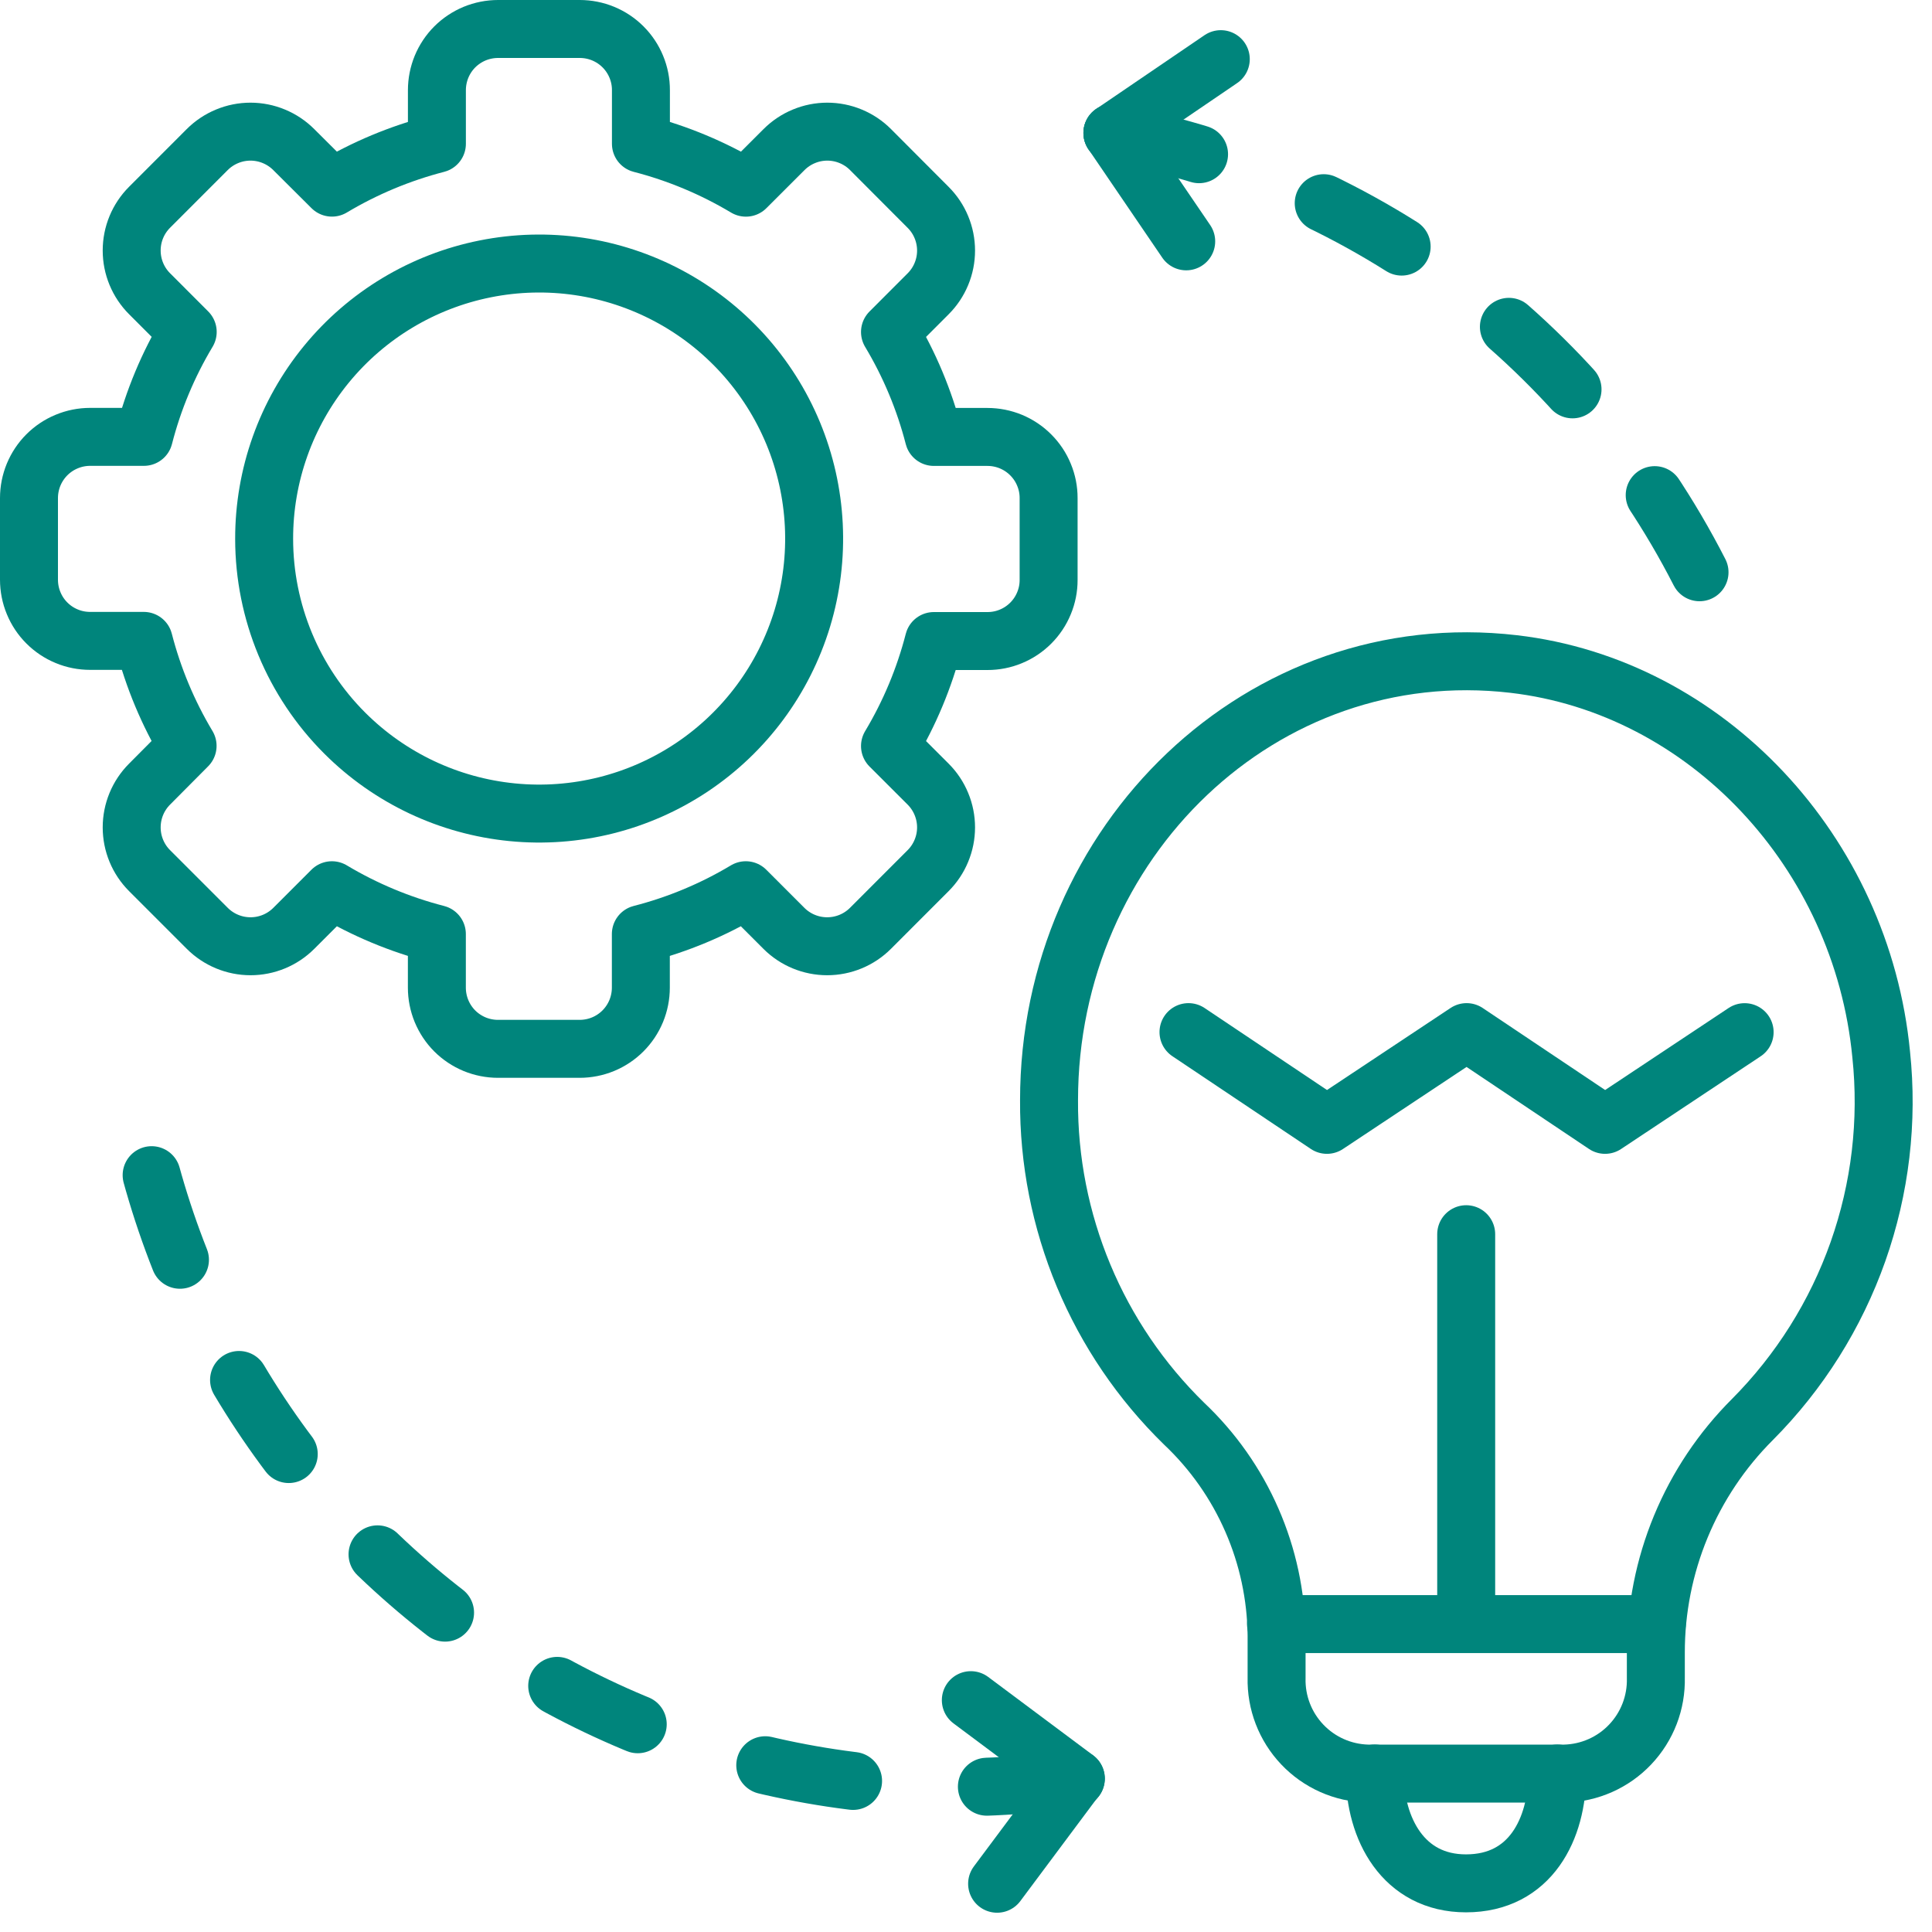 <svg width="50" height="50" viewBox="0 0 50 50" fill="none" xmlns="http://www.w3.org/2000/svg">
<path d="M27.84 46.031C25.033 46.439 22.174 46.289 19.426 45.592C16.677 44.894 14.093 43.662 11.82 41.965C9.548 40.269 7.631 38.141 6.181 35.704C4.731 33.267 3.775 30.568 3.367 27.762" stroke="#00857C" stroke-width="1.5" stroke-linecap="round" stroke-linejoin="round" stroke-dasharray="2.31 3.47"/>
<path d="M28.789 3.441C32.072 4.061 35.166 5.436 37.827 7.457C40.488 9.477 42.643 12.089 44.122 15.085" stroke="#00857C" stroke-width="1.5" stroke-linecap="round" stroke-linejoin="round" stroke-dasharray="2.31 3.47"/>
<path d="M25.125 44L27.844 46.03" stroke="#00857C" stroke-width="1.5" stroke-linecap="round" stroke-linejoin="round"/>
<path d="M25.805 48.751L27.834 46.031" stroke="#00857C" stroke-width="1.5" stroke-linecap="round" stroke-linejoin="round"/>
<path d="M30.699 6.246L28.789 3.441" stroke="#00857C" stroke-width="1.5" stroke-linecap="round" stroke-linejoin="round"/>
<path d="M31.594 1.531L28.789 3.441" stroke="#00857C" stroke-width="1.5" stroke-linecap="round" stroke-linejoin="round"/>
<path d="M48.685 27.29C48.867 29.013 48.661 30.755 48.085 32.389C47.508 34.023 46.575 35.508 45.353 36.736C44.559 37.529 43.929 38.47 43.5 39.507C43.071 40.543 42.851 41.654 42.853 42.776V43.421C42.869 44.062 42.63 44.683 42.188 45.148C41.747 45.613 41.139 45.883 40.498 45.9H35.394C34.752 45.883 34.144 45.613 33.703 45.148C33.261 44.683 33.022 44.062 33.038 43.421V42.322C33.027 41.295 32.81 40.28 32.398 39.339C31.987 38.397 31.39 37.548 30.643 36.843C29.528 35.754 28.644 34.453 28.044 33.015C27.444 31.577 27.139 30.034 27.149 28.476C27.149 21.777 32.666 16.427 39.176 17.185C44.158 17.766 48.179 22.043 48.685 27.29Z" stroke="#00857C" stroke-width="1.5" stroke-linecap="round" stroke-linejoin="round"/>
<path d="M35.578 45.898C35.578 47.32 36.312 48.741 37.94 48.741C39.616 48.741 40.302 47.32 40.302 45.898" stroke="#00857C" stroke-width="1.5" stroke-linecap="round" stroke-linejoin="round"/>
<path d="M33.023 42.031H42.877" stroke="#00857C" stroke-width="1.5" stroke-linecap="round" stroke-linejoin="round"/>
<path d="M37.945 42.029V31.941" stroke="#00857C" stroke-width="1.5" stroke-linecap="round" stroke-linejoin="round"/>
<path d="M45.151 26.712L41.539 29.111L37.956 26.711L34.341 29.111L30.758 26.711" stroke="#00857C" stroke-width="1.5" stroke-linecap="round" stroke-linejoin="round"/>
<path d="M2.333 16.586H3.72C3.966 17.541 4.348 18.456 4.855 19.303L3.871 20.293C3.574 20.59 3.408 20.993 3.408 21.413C3.408 21.832 3.574 22.235 3.871 22.532L5.365 24.026C5.662 24.323 6.065 24.489 6.484 24.489C6.904 24.489 7.306 24.323 7.603 24.026L8.59 23.039C9.436 23.545 10.351 23.927 11.306 24.173V25.56C11.306 25.768 11.347 25.974 11.426 26.166C11.506 26.359 11.622 26.534 11.769 26.681C11.916 26.828 12.091 26.944 12.283 27.024C12.475 27.103 12.681 27.144 12.889 27.144H15.001C15.209 27.144 15.415 27.103 15.607 27.024C15.8 26.944 15.974 26.828 16.121 26.681C16.268 26.534 16.385 26.359 16.465 26.166C16.544 25.974 16.585 25.768 16.585 25.56V24.173C17.54 23.928 18.455 23.546 19.301 23.039L20.288 24.026C20.585 24.323 20.988 24.489 21.407 24.489C21.827 24.489 22.23 24.323 22.527 24.026L24.02 22.532C24.167 22.385 24.284 22.21 24.363 22.018C24.443 21.826 24.484 21.62 24.484 21.413C24.484 21.205 24.443 20.999 24.363 20.807C24.284 20.615 24.167 20.44 24.02 20.293L23.033 19.307C23.54 18.46 23.922 17.545 24.168 16.59H25.555C25.763 16.59 25.969 16.55 26.161 16.47C26.353 16.391 26.528 16.274 26.675 16.127C26.822 15.98 26.939 15.805 27.018 15.613C27.098 15.421 27.139 15.215 27.138 15.007V12.892C27.139 12.684 27.098 12.478 27.018 12.286C26.939 12.093 26.822 11.919 26.675 11.772C26.528 11.624 26.353 11.508 26.161 11.428C25.969 11.349 25.763 11.308 25.555 11.308H24.168C23.922 10.353 23.54 9.438 23.033 8.592L24.02 7.604C24.167 7.457 24.284 7.283 24.363 7.091C24.443 6.899 24.484 6.693 24.484 6.485C24.484 6.277 24.443 6.071 24.363 5.879C24.284 5.687 24.167 5.513 24.02 5.366L22.529 3.871C22.383 3.724 22.208 3.607 22.016 3.528C21.824 3.448 21.618 3.407 21.41 3.407C21.203 3.407 20.997 3.448 20.805 3.528C20.613 3.607 20.438 3.724 20.291 3.871L19.304 4.857C18.457 4.351 17.543 3.968 16.587 3.721V2.334C16.588 2.126 16.547 1.92 16.467 1.727C16.388 1.535 16.271 1.36 16.124 1.213C15.977 1.066 15.803 0.95 15.61 0.87C15.418 0.791 15.212 0.75 15.004 0.75H12.891C12.683 0.75 12.477 0.791 12.284 0.87C12.092 0.95 11.918 1.066 11.77 1.213C11.623 1.36 11.507 1.535 11.427 1.727C11.348 1.92 11.307 2.126 11.307 2.334V3.721C10.352 3.968 9.438 4.35 8.591 4.856L7.602 3.871C7.455 3.724 7.28 3.607 7.088 3.528C6.896 3.448 6.69 3.407 6.483 3.407C6.275 3.407 6.069 3.448 5.877 3.528C5.685 3.607 5.51 3.724 5.363 3.871L3.871 5.364C3.574 5.661 3.408 6.063 3.408 6.483C3.408 6.903 3.574 7.305 3.871 7.602L4.858 8.59C4.351 9.436 3.969 10.351 3.724 11.306H2.333C2.125 11.306 1.919 11.347 1.727 11.427C1.535 11.506 1.36 11.623 1.213 11.77C1.066 11.917 0.95 12.092 0.87 12.284C0.791 12.476 0.75 12.682 0.75 12.89V15.002C0.75 15.21 0.79 15.416 0.87 15.608C0.949 15.801 1.066 15.976 1.213 16.123C1.36 16.27 1.535 16.387 1.727 16.466C1.919 16.546 2.125 16.586 2.333 16.586Z" stroke="#00857C" stroke-width="1.5" stroke-linecap="round" stroke-linejoin="round"/>
<path d="M6.836 13.949C6.833 12.302 7.402 10.705 8.445 9.43C9.488 8.155 10.941 7.282 12.556 6.959C14.171 6.635 15.848 6.882 17.302 7.658C18.755 8.433 19.894 9.688 20.526 11.209C21.157 12.73 21.242 14.424 20.765 16C20.287 17.577 19.278 18.939 17.909 19.855C16.54 20.77 14.896 21.183 13.257 21.021C11.617 20.86 10.085 20.136 8.92 18.971C7.588 17.639 6.838 15.833 6.836 13.949Z" stroke="#00857C" stroke-width="1.5" stroke-linecap="round" stroke-linejoin="round"/>
</svg>
